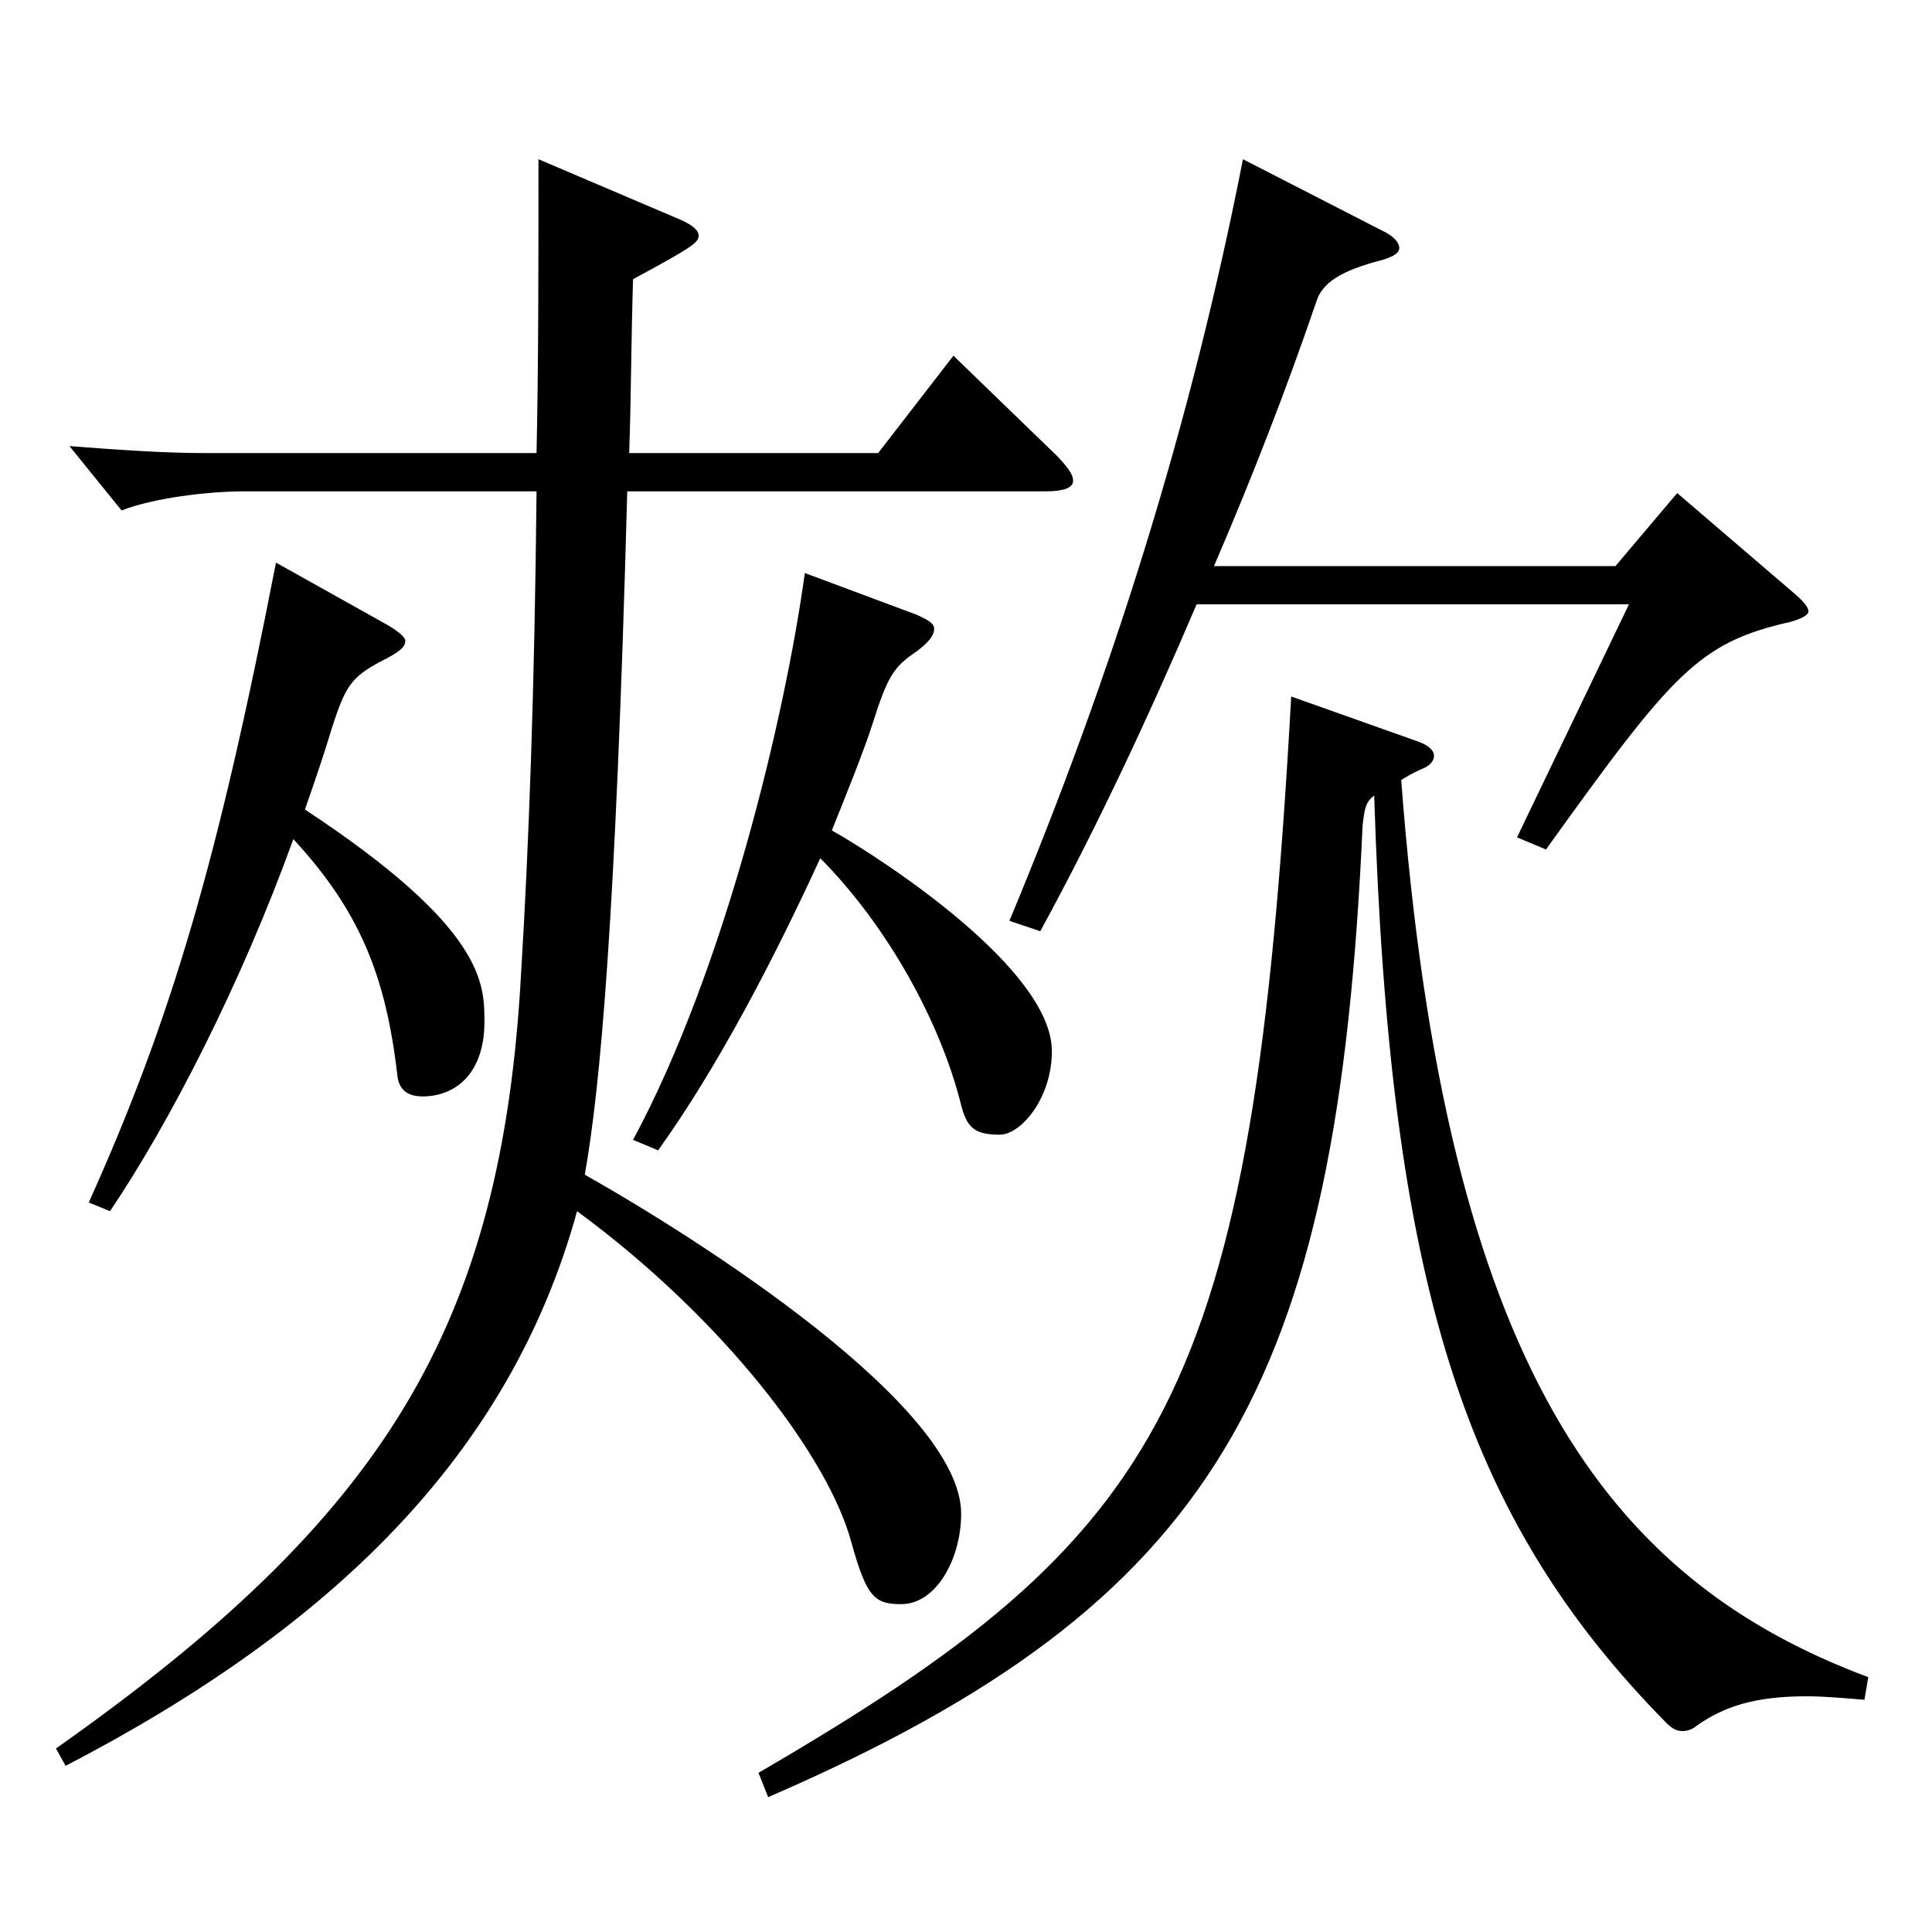 <?xml version="1.0" encoding="utf-8"?>
<!-- Generator: Adobe Illustrator 16.0.0, SVG Export Plug-In . SVG Version: 6.00 Build 0)  -->
<!DOCTYPE svg PUBLIC "-//W3C//DTD SVG 1.1//EN" "http://www.w3.org/Graphics/SVG/1.1/DTD/svg11.dtd">
<svg version="1.1" id="图层_1" xmlns="http://www.w3.org/2000/svg" xmlns:xlink="http://www.w3.org/1999/xlink" x="0px" y="0px"
	 width="1000px" height="1000px" viewBox="0 0 1000 1000" enable-background="new 0 0 1000 1000" xml:space="preserve">
<path d="M28.965,905.004c169.829-119.699,230.768-217.799,240.757-401.397c3.996-65.7,6.993-146.699,7.992-249.299H126.866
	c-19.98,0-47.952,3.601-63.936,9.9l-26.973-33.3c23.976,1.8,47.951,3.6,69.93,3.6h171.826c0.999-45.899,0.999-96.299,0.999-152.099
	l73.926,31.5c5.994,2.7,8.991,5.399,8.991,8.1c0,3.6-3.996,6.3-33.966,22.5c-0.999,32.399-0.999,62.1-1.998,89.999h128.87
	l38.96-50.399l53.946,52.2c4.994,5.399,7.991,8.999,7.991,12.6c0,3.6-4.994,5.399-13.985,5.399H324.667
	c-5.994,222.299-13.986,308.698-21.979,353.698c58.941,33.3,194.804,119.699,194.804,175.498c0,23.4-12.986,46.8-30.969,46.8
	c-13.985,0-17.981-3.6-25.974-32.399c-11.988-44.1-65.934-115.199-141.857-170.999C263.729,753.805,170.821,842.904,33.96,914.004
	L28.965,905.004z M200.792,323.607c5.993,3.6,8.99,6.3,8.99,8.1c0,3.601-3.996,6.301-12.986,10.801
	c-14.985,8.1-17.982,12.6-24.976,34.199c-3.995,13.5-8.99,27.9-13.985,42.3c92.906,61.199,92.906,89.999,92.906,109.799
	c0,27.9-15.984,38.7-31.968,38.7c-7.992,0-11.988-3.6-12.987-9.9c-5.993-53.1-19.979-86.399-53.945-123.299
	c-26.973,74.699-63.936,146.699-94.904,192.599l-10.989-4.5c42.957-95.399,66.933-177.299,96.902-331.197L200.792,323.607z
	 M474.516,318.207c5.994,2.7,8.991,4.5,8.991,7.2c0,3.601-2.997,7.2-8.991,11.7c-11.988,8.1-14.985,12.6-22.977,37.8
	c-3.996,12.6-12.987,35.1-20.979,54.899c26.973,15.3,113.886,72,113.886,114.3c0,24.3-15.984,43.199-26.973,43.199
	c-12.987,0-16.983-3.6-19.98-15.3c-10.988-44.1-38.961-93.6-72.926-127.799c-23.977,52.199-52.947,107.999-83.916,151.198
	l-12.986-5.399c47.951-89.1,78.92-220.499,88.91-293.398L474.516,318.207z M734.254,383.907c4.995,1.8,7.992,4.5,7.992,7.2
	c0,2.699-1.998,5.399-6.993,7.199c-3.996,1.801-6.993,3.601-9.99,5.4c22.977,304.198,106.893,413.997,241.757,464.396l-1.998,11.7
	c-10.989-0.9-20.979-1.8-29.97-1.8c-26.974,0-42.957,5.399-56.943,15.3c-1.998,1.8-4.994,2.7-6.992,2.7
	c-2.997,0-4.995-0.9-7.992-3.601C757.23,785.305,719.269,663.805,711.277,411.807c-4.995,3.601-4.995,8.101-5.994,15.3
	c-12.987,290.698-74.925,402.298-307.69,503.097l-4.994-12.6C604.385,794.305,648.341,724.104,668.32,360.507L734.254,383.907z
	 M619.369,312.808c-24.975,58.5-51.947,116.1-80.918,169.199l-15.983-5.4c52.946-126.899,93.904-256.498,120.878-394.197
	l71.927,36.899c5.994,2.7,8.991,6.3,8.991,9s-2.997,4.5-8.991,6.3c-20.979,5.4-30.969,11.7-33.965,21.601
	c-15.984,46.799-33.966,92.699-52.947,136.799h207.791l31.968-37.8l61.938,53.1c3.996,3.6,5.993,6.3,5.993,8.1
	s-2.996,3.601-8.99,5.4c-47.952,10.8-60.938,26.1-126.872,117.899l-14.985-6.301l57.941-120.599H619.369z"/>
</svg>
